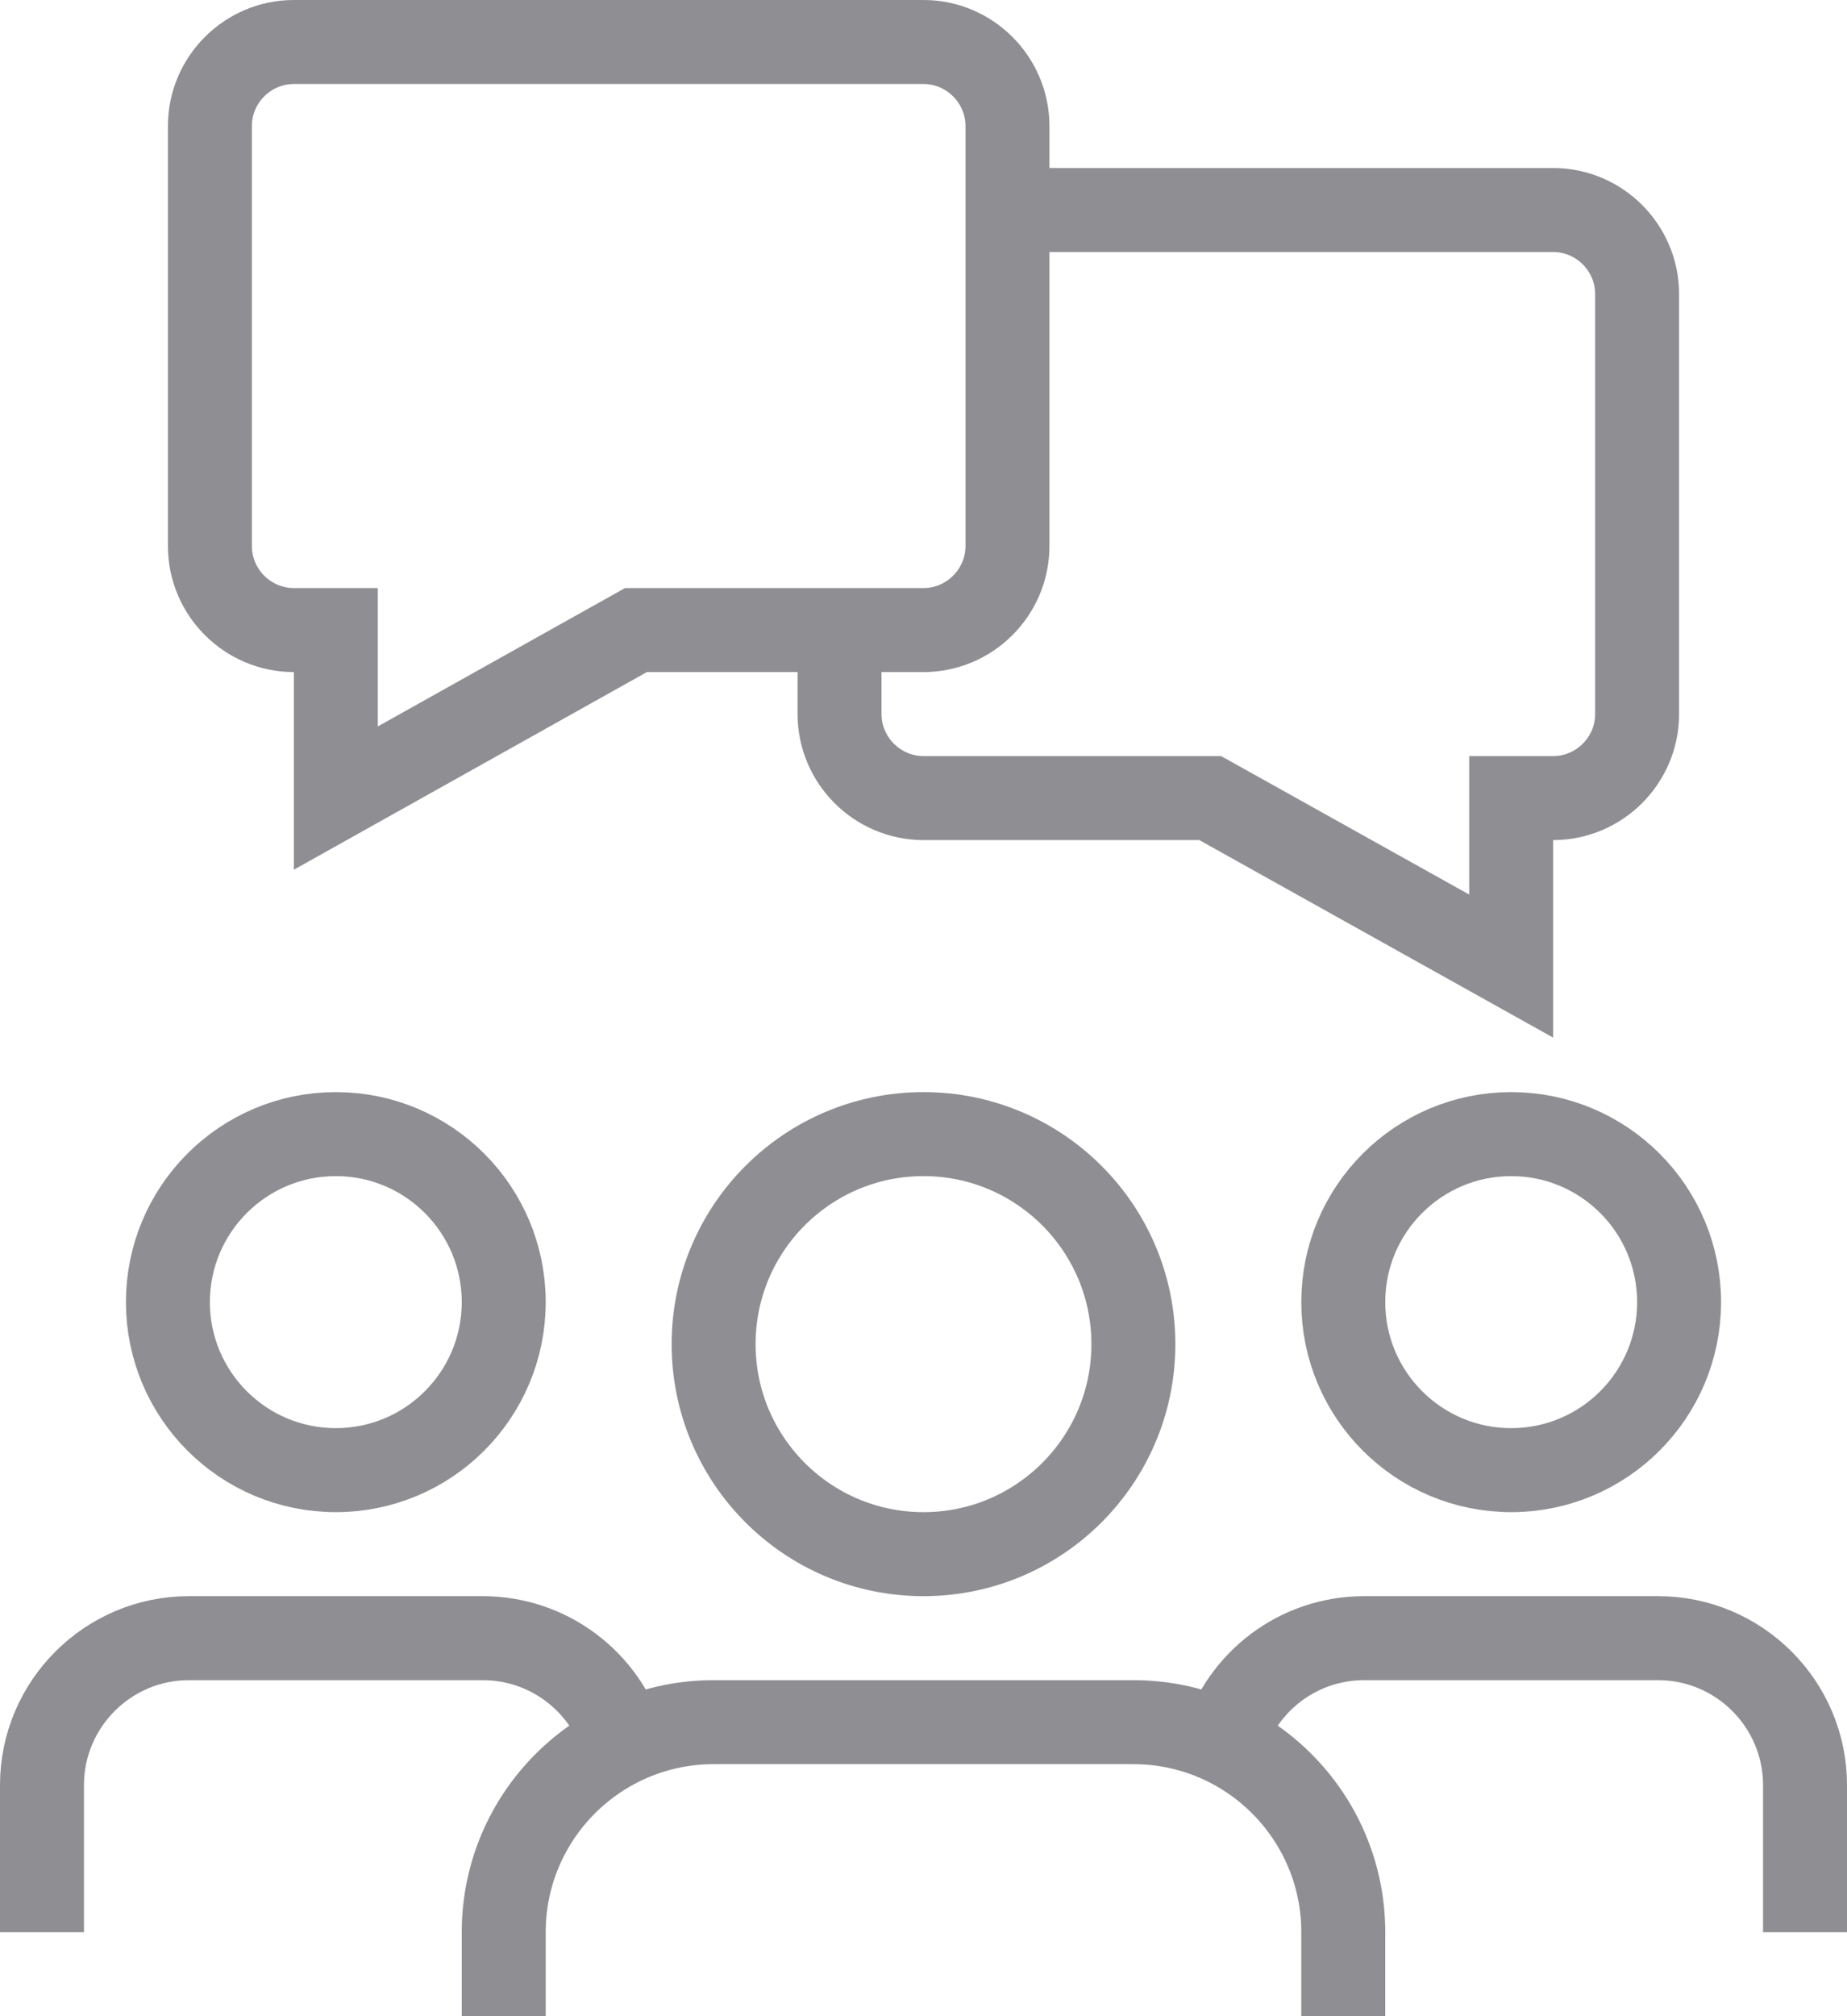 <svg width="44" height="48" viewBox="0 0 44 48" fill="none" xmlns="http://www.w3.org/2000/svg">
<path d="M24 3V13C24 14.1 23.1 15 22 15H15.15L8 19V15H7C5.9 15 5 14.1 5 13V3C5 1.9 5.9 1 7 1H22C23.1 1 24 1.9 24 3Z" stroke="#8F8E93" stroke-width="2" stroke-miterlimit="10"/>
<path d="M20 15V17C20 18.1 20.9 19 22 19H28.83L36 23V19H37C38.1 19 39 18.1 39 17V7C39 5.9 38.1 5 37 5H24" stroke="#8F8E93" stroke-width="2" stroke-miterlimit="10"/>
<path d="M22 37C24.761 37 27 34.761 27 32C27 29.239 24.761 27 22 27C19.239 27 17 29.239 17 32C17 34.761 19.239 37 22 37Z" stroke="#8F8E93" stroke-width="2" stroke-miterlimit="10"/>
<path d="M12 48V46C12 43.24 14.24 41 17 41H27C29.76 41 32 43.24 32 46V48" stroke="#8F8E93" stroke-width="2" stroke-miterlimit="10"/>
<path d="M8 35C10.209 35 12 33.209 12 31C12 28.791 10.209 27 8 27C5.791 27 4 28.791 4 31C4 33.209 5.791 35 8 35Z" stroke="#8F8E93" stroke-width="2" stroke-miterlimit="10"/>
<path d="M1 46V42.5C1 40.57 2.57 39 4.5 39H11.5C13.08 39 14.42 40.05 14.85 41.48" stroke="#8F8E93" stroke-width="2" stroke-miterlimit="10"/>
<path d="M36 35C38.209 35 40 33.209 40 31C40 28.791 38.209 27 36 27C33.791 27 32 28.791 32 31C32 33.209 33.791 35 36 35Z" stroke="#8F8E93" stroke-width="2" stroke-miterlimit="10"/>
<path d="M29.15 41.48C29.59 40.041 30.92 39 32.5 39H39.5C41.43 39 43 40.57 43 42.5V46" stroke="#8F8E93" stroke-width="2" stroke-miterlimit="10"/>
</svg>
